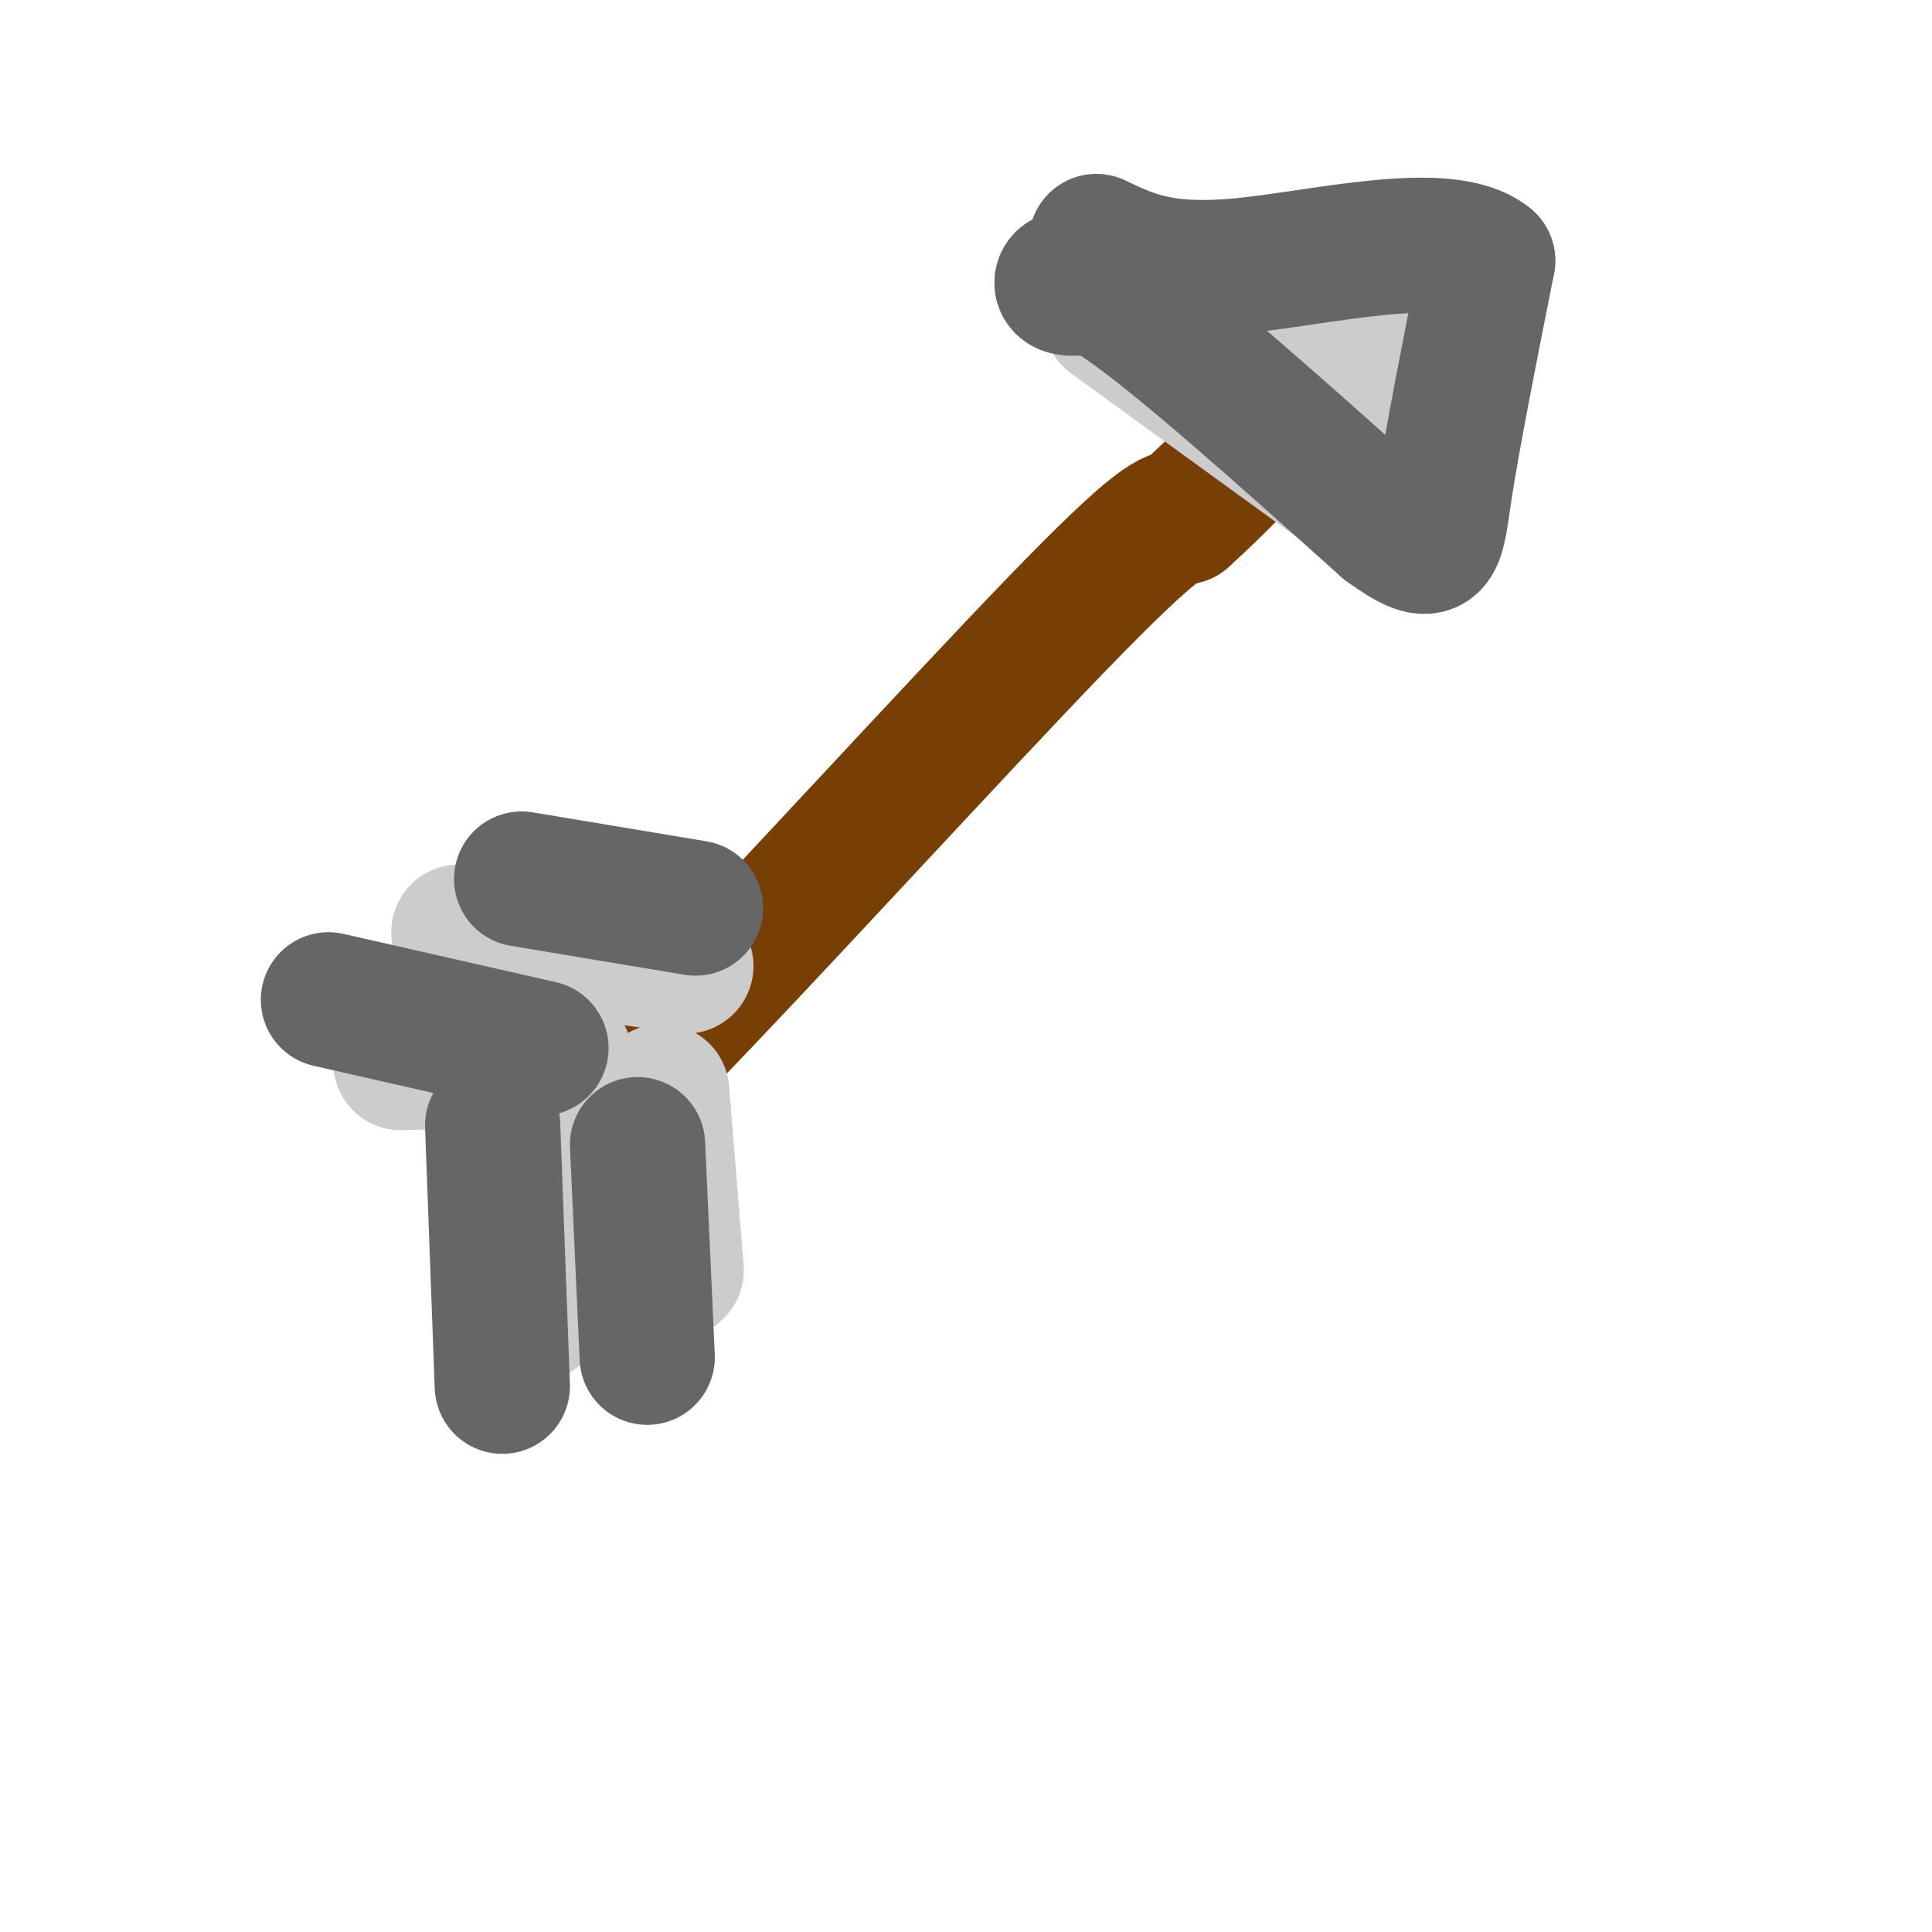 <svg viewBox='0 0 400 400' version='1.1' xmlns='http://www.w3.org/2000/svg' xmlns:xlink='http://www.w3.org/1999/xlink'><g fill='none' stroke='rgb(120,63,4)' stroke-width='28' stroke-linecap='round' stroke-linejoin='round'><path d='M119,229c-0.400,3.156 -0.800,6.311 19,-14c19.800,-20.311 59.800,-64.089 81,-86c21.200,-21.911 23.600,-21.956 26,-22'/><path d='M245,107c7.000,-6.333 11.500,-11.167 16,-16'/></g>
<g fill='none' stroke='rgb(204,204,204)' stroke-width='28' stroke-linecap='round' stroke-linejoin='round'><path d='M230,66c0.000,0.000 62.000,45.000 62,45'/><path d='M292,111c10.833,0.333 6.917,-21.333 3,-43'/><path d='M295,68c1.311,-7.267 3.089,-3.933 0,-3c-3.089,0.933 -11.044,-0.533 -19,-2'/><path d='M276,63c-11.622,-0.933 -31.178,-2.267 -34,-1c-2.822,1.267 11.089,5.133 25,9'/><path d='M267,71c5.583,1.774 7.042,1.708 10,7c2.958,5.292 7.417,15.940 9,18c1.583,2.060 0.292,-4.470 -1,-11'/><path d='M137,226c0.000,0.000 3.000,37.000 3,37'/><path d='M106,236c0.000,0.000 5.000,36.000 5,36'/><path d='M83,220c0.000,0.000 34.000,-1.000 34,-1'/><path d='M95,193c0.000,0.000 47.000,7.000 47,7'/></g>
<g fill='none' stroke='rgb(102,102,102)' stroke-width='28' stroke-linecap='round' stroke-linejoin='round'><path d='M228,59c-3.622,0.578 -7.244,1.156 -8,0c-0.756,-1.156 1.356,-4.044 13,4c11.644,8.044 32.822,27.022 54,46'/><path d='M287,109c10.667,7.733 10.333,4.067 12,-7c1.667,-11.067 5.333,-29.533 9,-48'/><path d='M308,54c-8.600,-7.022 -34.600,-0.578 -51,1c-16.400,1.578 -23.200,-1.711 -30,-5'/><path d='M132,237c0.000,0.000 2.000,44.000 2,44'/><path d='M102,233c0.000,0.000 2.000,54.000 2,54'/><path d='M68,207c0.000,0.000 44.000,10.000 44,10'/><path d='M108,182c0.000,0.000 36.000,6.000 36,6'/></g>
</svg>